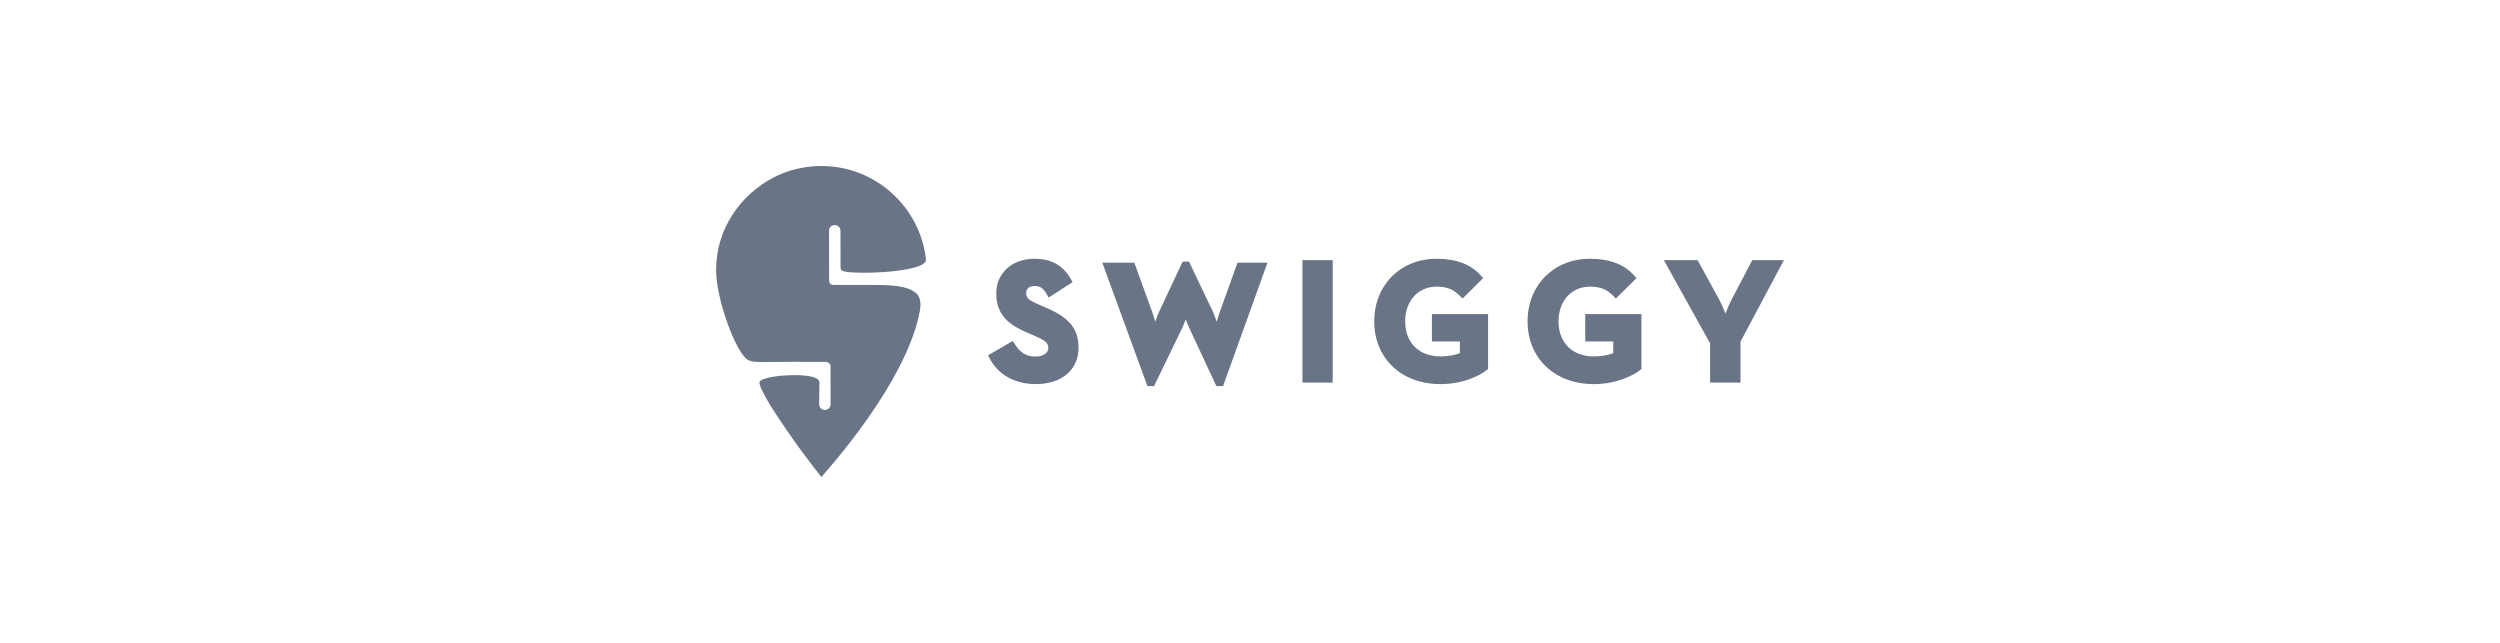 <svg xmlns="http://www.w3.org/2000/svg" width="280" height="72" viewBox="0 0 280 72" fill="none"><path d="M92.007 53.408C91.985 53.393 91.96 53.371 91.934 53.349C91.515 52.829 88.921 49.579 86.278 45.411C85.485 44.083 84.97 43.047 85.069 42.779C85.327 42.083 89.935 41.702 91.355 42.333C91.786 42.525 91.775 42.778 91.775 42.926C91.775 43.564 91.744 45.275 91.744 45.275C91.744 45.628 92.031 45.915 92.385 45.914C92.74 45.914 93.026 45.626 93.025 45.272L93.018 41.009C93.018 40.639 92.613 40.547 92.537 40.532C91.796 40.528 90.292 40.523 88.677 40.523C85.113 40.523 84.317 40.669 83.712 40.274C82.4 39.416 80.255 33.635 80.205 30.382C80.134 25.794 82.853 21.821 86.681 19.852C88.281 19.047 90.087 18.593 91.995 18.593C98.055 18.593 103.045 23.167 103.709 29.051C103.71 29.056 103.71 29.063 103.711 29.067C103.833 30.49 95.992 30.792 94.441 30.378C94.203 30.314 94.142 30.071 94.142 29.966C94.141 28.885 94.133 25.84 94.133 25.84C94.132 25.486 93.845 25.2 93.491 25.201C93.138 25.201 92.85 25.489 92.85 25.843L92.864 31.451C92.875 31.804 93.171 31.899 93.252 31.915C94.134 31.916 96.197 31.913 98.118 31.913C100.714 31.913 101.805 32.214 102.531 32.767C103.013 33.135 103.2 33.839 103.037 34.755C101.581 42.898 92.354 52.988 92.007 53.408ZM117.027 34.402C119.355 35.4 120.797 36.506 120.797 38.936C120.797 41.417 118.917 43.02 116.009 43.02C113.652 43.02 111.76 41.953 110.817 40.091L110.665 39.791L113.436 38.185L113.618 38.481C114.242 39.502 114.939 39.936 115.951 39.936C116.823 39.936 117.409 39.55 117.409 38.974C117.409 38.336 116.985 38.097 115.674 37.523L115.008 37.237C113.229 36.479 111.582 35.426 111.582 32.875C111.582 30.583 113.339 28.982 115.855 28.982C117.762 28.982 119.068 29.72 119.967 31.303L120.134 31.598L117.449 33.323L117.264 32.992C116.815 32.189 116.393 32.028 115.855 32.028C115.294 32.028 114.932 32.337 114.932 32.818C114.932 33.37 115.198 33.612 116.36 34.115L117.027 34.402ZM136.643 34.872L138.599 29.417H141.957L136.981 43.246H136.235L133.216 36.769C133.076 36.472 132.931 36.104 132.806 35.766C132.679 36.105 132.53 36.474 132.39 36.771L129.253 43.246H128.512L123.456 29.417H127.043L129.021 34.872C129.147 35.22 129.277 35.644 129.39 36.037C129.524 35.631 129.686 35.193 129.855 34.839L132.452 29.303H133.171L135.809 34.84C135.977 35.193 136.139 35.632 136.273 36.038C136.387 35.644 136.517 35.22 136.643 34.872ZM145.873 42.849V29.134H149.262V42.849H145.873ZM160.373 38.241V35.176H166.666V41.322L166.536 41.43C165.816 42.021 163.908 43.021 161.322 43.021C156.96 43.021 153.915 40.13 153.915 35.992C153.915 31.93 156.853 28.982 160.902 28.982C163.128 28.982 164.76 29.61 165.89 30.901L166.11 31.153L163.8 33.44L163.549 33.181C162.904 32.516 162.236 32.104 160.902 32.104C158.828 32.104 157.38 33.703 157.38 35.992C157.38 38.377 158.926 39.918 161.322 39.918C162.117 39.918 162.944 39.781 163.507 39.562V38.241L160.373 38.241ZM177.547 38.241V35.176H183.84V41.322L183.71 41.43C182.99 42.021 181.082 43.021 178.497 43.021C174.135 43.021 171.089 40.13 171.089 35.992C171.089 31.93 174.028 28.982 178.075 28.982C180.303 28.982 181.935 29.61 183.064 30.901L183.285 31.153L180.976 33.44L180.724 33.181C180.079 32.516 179.41 32.104 178.075 32.104C176.002 32.104 174.554 33.703 174.554 35.992C174.554 38.377 176.101 39.918 178.497 39.918C179.291 39.918 180.118 39.781 180.681 39.562V38.241L177.547 38.241ZM196.258 29.134H199.8L194.938 38.26V42.849H191.531V38.455L186.352 29.134H190.131L192.525 33.507C192.782 33.983 193.051 34.611 193.255 35.122C193.449 34.615 193.706 33.992 193.961 33.511L196.258 29.134Z" fill="#697586"></path></svg>